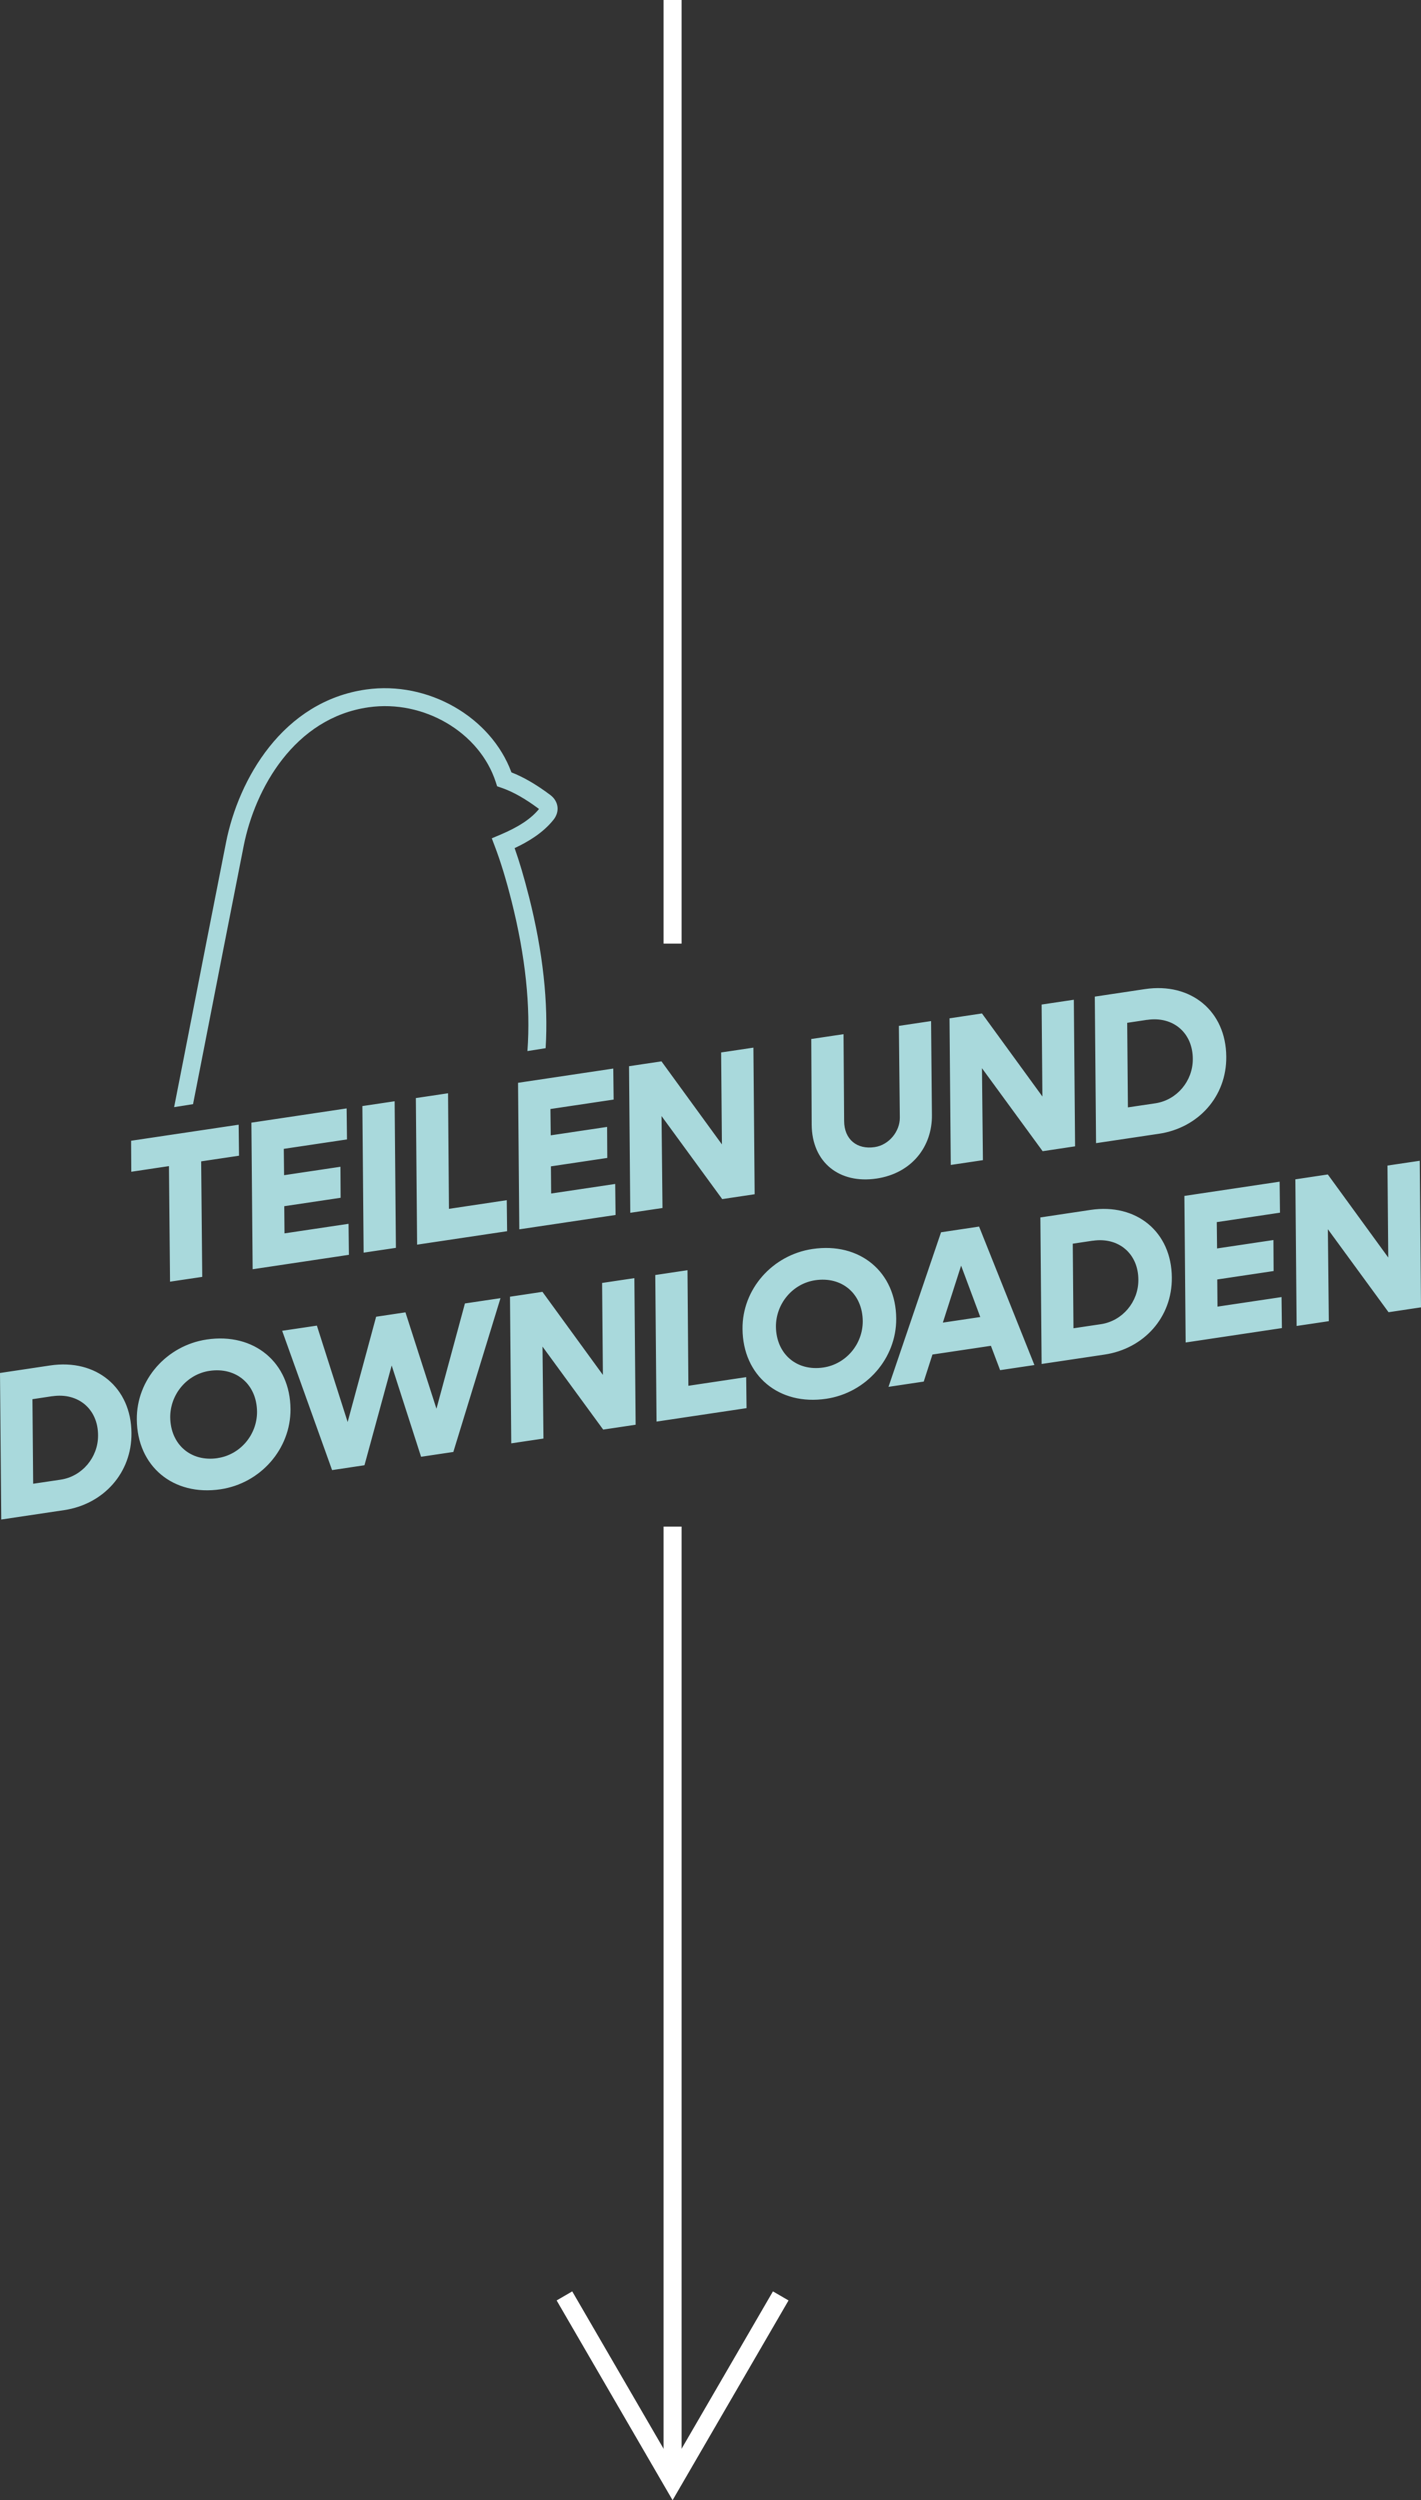 <?xml version="1.0" encoding="UTF-8"?>
<svg xmlns="http://www.w3.org/2000/svg" id="Ebene_2" viewBox="0 0 236.5 415.99" style="overflow:visible;">
  <rect x="0" y="0" width="236.5" height="415.99" fill="#333333" stroke="none"/>
  <g id="Ebene_1-2" data-name="Ebene_1">
    <path d="M88.03,149.17c-.79-3.12-1.55-5.72-2.38-8.06,2.14-1,4.71-2.49,6.48-4.73.52-.65.75-1.43.65-2.17-.1-.75-.52-1.43-1.18-1.93-2.32-1.74-4.45-2.98-6.48-3.77-3.41-9.23-13.88-15.25-24.19-13.79-13.88,1.97-21.23,14.93-23.31,25.44-2.29,11.57-4.55,23.15-6.81,34.72l-1.83,9.33,3.15-.5,1.62-8.26c2.26-11.57,4.52-23.15,6.81-34.72,1.89-9.54,8.46-21.3,20.79-23.05,9.17-1.31,18.47,4.16,21.16,12.44l.23.71.71.24c1.92.66,3.96,1.81,6.26,3.53-1.31,1.62-3.39,3-6.53,4.32l-1.33.56.51,1.35c.98,2.58,1.86,5.46,2.77,9.06,2.33,9.23,3.2,17.58,2.65,24.99l3.03-.48c.47-7.56-.44-15.99-2.78-25.25Z" style="fill: #a9d9dc;"></path>
    <path d="M28.3,213.24l-.18-19.22-6.27.94-.03-5.16,17.9-2.67.06,5.16-6.3.94.18,19.22-5.37.8ZM42.05,211.18l-.21-24.39,15.85-2.37.06,5.16-10.52,1.57.05,4.38,9.38-1.4.03,5.16-9.38,1.4.04,4.52,10.66-1.59.06,5.16-16.03,2.4ZM60.52,208.42l-.21-24.39,5.37-.8.21,24.39-5.37.8ZM69.42,207.09l-.21-24.39,5.36-.8.15,19.23,9.62-1.44.06,5.16-14.99,2.24ZM86.43,204.55l-.21-24.39,15.85-2.37.06,5.16-10.52,1.57.05,4.38,9.38-1.4.03,5.16-9.38,1.4.04,4.52,10.66-1.59.06,5.16-16.03,2.39ZM104.9,201.79l-.21-24.39,5.4-.81,10.06,13.82-.13-15.3,5.37-.8.21,24.39-5.4.81-10.1-13.82.16,15.3-5.37.8ZM145.88,196.09c-6.13.92-10.76-2.64-10.79-9l-.07-14.22,5.37-.8.1,14.42c0,3.11,2.17,4.81,5.08,4.37,2.42-.36,4.21-2.65,4.19-4.91l-.16-15.26,5.36-.8.14,15.62c.07,5.23-3.33,9.7-9.21,10.58ZM158.24,193.82l-.21-24.39,5.4-.81,10.06,13.82-.13-15.3,5.36-.8.21,24.39-5.4.81-10.1-13.81.16,15.3-5.37.8ZM182.42,190.21l-.21-24.39,8.34-1.25c7.68-1.15,13.5,3.68,13.54,11.25.07,6.61-4.64,11.84-11.21,12.82l-10.45,1.56ZM190.92,169.68l-3.32.5.12,14.07,4.57-.68c3.6-.54,6.24-3.73,6.23-7.34.02-4.39-3.3-7.19-7.6-6.54ZM.21,252.83l-.21-24.39,8.34-1.25c7.68-1.15,13.5,3.68,13.54,11.25.07,6.61-4.64,11.84-11.21,12.82l-10.45,1.56ZM8.72,232.3l-3.32.5.12,14.07,4.57-.68c3.6-.54,6.24-3.73,6.23-7.34.02-4.39-3.3-7.18-7.6-6.54ZM36.71,247.79c-7.89,1.18-13.88-3.83-13.94-11.61-.07-6.61,4.96-12.31,11.63-13.31,7.89-1.18,13.91,3.83,13.95,11.61.03,6.61-4.99,12.32-11.64,13.31ZM36.22,242.6c3.77-.56,6.57-3.88,6.56-7.7-.04-4.56-3.45-7.48-7.92-6.81-3.74.56-6.53,3.88-6.53,7.7.04,4.56,3.45,7.48,7.88,6.82ZM55.27,244.6l-8.31-23.18,5.78-.86,5.12,16.04,4.74-17.52,4.88-.73,5.16,16.04,4.74-17.52,5.92-.88-7.85,25.59-5.37.8-4.89-15.19-4.53,16.6-5.4.81ZM85.09,240.14l-.21-24.39,5.4-.81,10.06,13.82-.13-15.3,5.37-.8.21,24.39-5.4.81-10.1-13.81.16,15.3-5.37.8ZM109.27,236.53l-.21-24.39,5.36-.8.15,19.23,9.62-1.44.06,5.16-14.99,2.24ZM137.52,232.73c-7.89,1.18-13.88-3.84-13.94-11.61-.07-6.61,4.96-12.31,11.64-13.31,7.89-1.18,13.91,3.83,13.94,11.61.03,6.61-4.99,12.32-11.64,13.31ZM137.03,227.53c3.77-.56,6.57-3.88,6.56-7.71-.04-4.56-3.45-7.48-7.92-6.81-3.74.56-6.53,3.88-6.53,7.7.04,4.56,3.45,7.48,7.89,6.82ZM147.87,230.76l8.75-25.73,6.33-.95,9.21,23.04-5.71.85-1.53-4.05-9.73,1.45-1.45,4.5-5.88.88ZM156.92,220.06l6.23-.93-3.19-8.55-3.04,9.48ZM173.36,226.95l-.21-24.39,8.34-1.25c7.68-1.15,13.5,3.68,13.54,11.25.07,6.61-4.64,11.84-11.21,12.82l-10.45,1.56ZM181.86,206.43l-3.32.5.12,14.07,4.57-.68c3.6-.54,6.24-3.73,6.23-7.34.02-4.39-3.3-7.19-7.6-6.54ZM197.33,223.37l-.21-24.39,15.85-2.37.06,5.16-10.52,1.57.05,4.38,9.38-1.4.03,5.16-9.38,1.4.04,4.52,10.66-1.59.06,5.16-16.03,2.4ZM215.8,220.61l-.21-24.39,5.4-.81,10.06,13.82-.13-15.3,5.37-.8.21,24.39-5.4.81-10.1-13.81.16,15.3-5.37.8Z" style="fill: #a9d9dc;"></path>
    <path d="M111.94,0v157" style="fill: none; stroke: #fff; stroke-width: 3px;"></path>
    <g class="arrow">
    <path class="shaft" d="M93.94,382l18,31,18-31" style="fill: none; stroke: #fff; stroke-width: 3px;"></path>
    <path class="line" d="M111.94,254v157" style="fill: none; stroke: #fff; stroke-width: 3px;"></path>
    </g>
  </g>
</svg>

